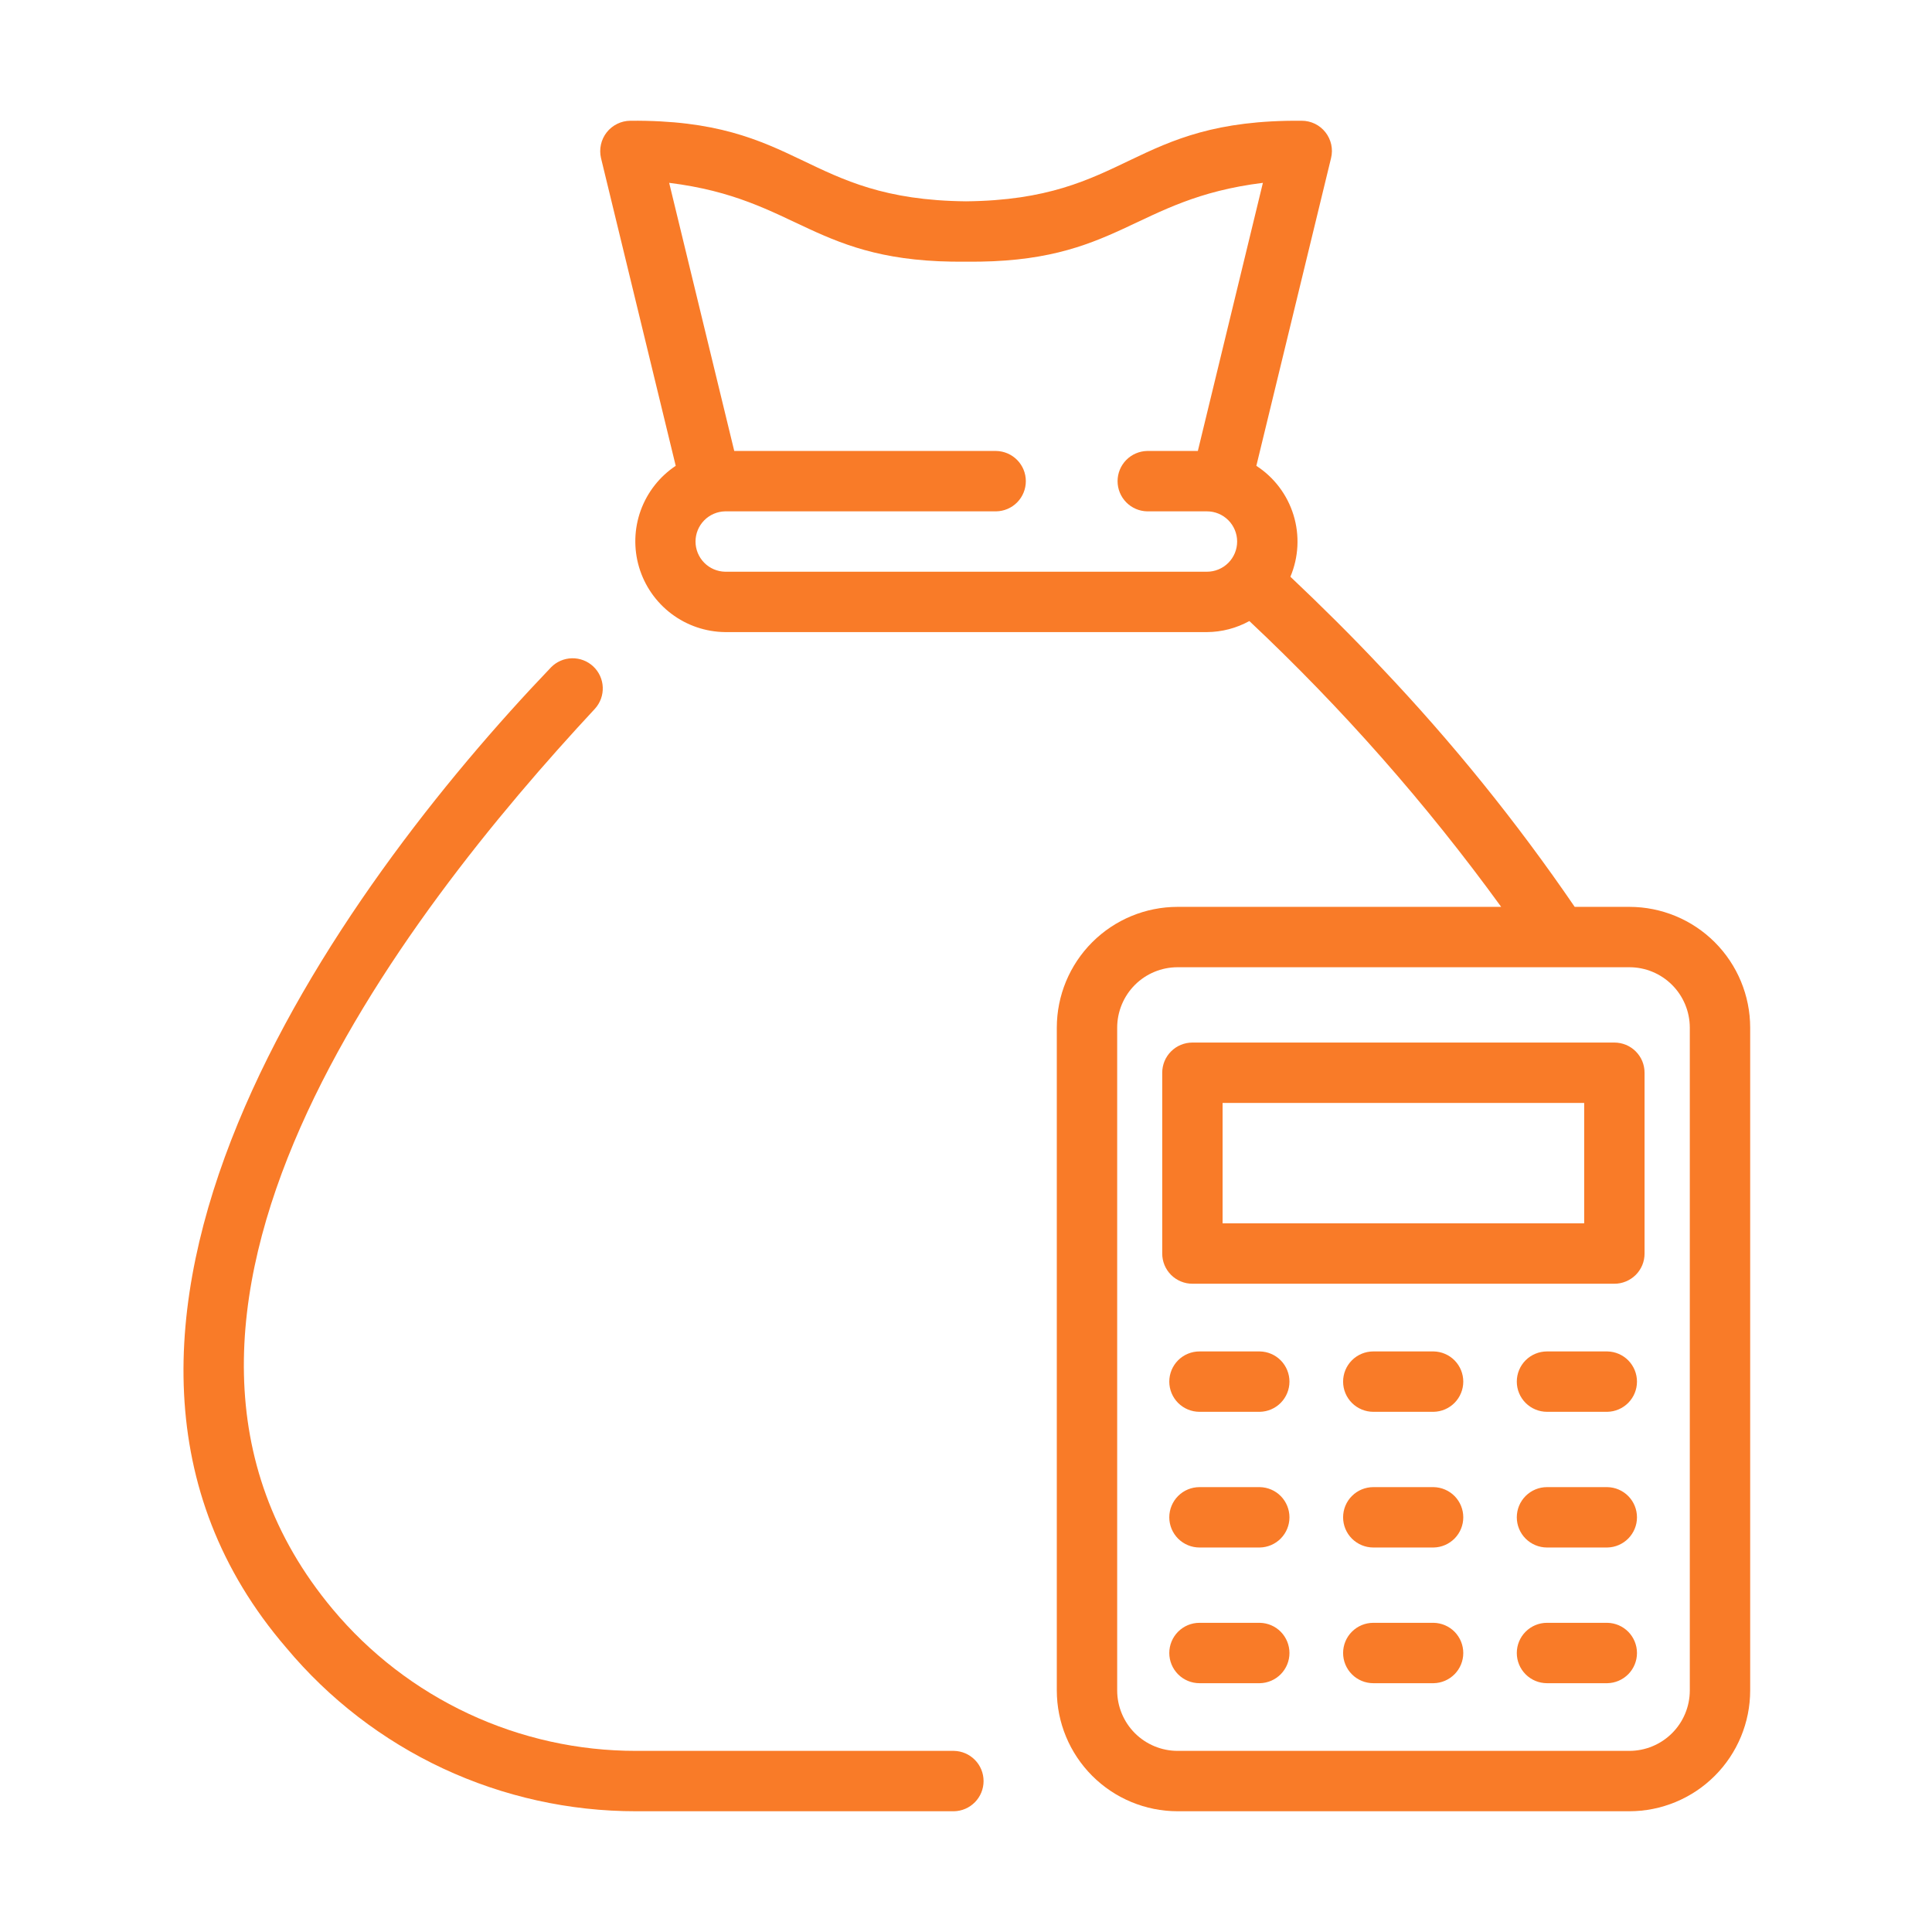 <svg width="64" height="64" viewBox="0 0 64 64" fill="none" xmlns="http://www.w3.org/2000/svg">
<path d="M19.71 23.476C19.885 23.282 19.978 23.026 19.967 22.765C19.957 22.504 19.844 22.257 19.654 22.078C19.463 21.898 19.21 21.801 18.949 21.806C18.688 21.811 18.438 21.918 18.255 22.105C11.205 29.469 0.558 44.215 9.484 54.585C10.9 56.282 12.673 57.647 14.675 58.583C16.678 59.518 18.862 60.002 21.073 60H31.602C31.864 59.995 32.113 59.887 32.296 59.7C32.48 59.513 32.582 59.262 32.582 59C32.582 58.738 32.48 58.487 32.296 58.3C32.113 58.113 31.863 58.005 31.602 58H21.073C19.154 58.002 17.26 57.582 15.522 56.77C13.784 55.958 12.246 54.774 11.017 53.302C2.962 43.658 13.34 30.323 19.71 23.476Z" fill="#F97B28"/>
<path d="M57.977 56V34.041C57.976 32.98 57.554 31.963 56.804 31.213C56.054 30.463 55.037 30.042 53.977 30.041H52.164C50.241 27.228 48.096 24.575 45.749 22.105C44.774 21.067 43.764 20.067 42.746 19.105C43.019 18.458 43.056 17.735 42.85 17.063C42.644 16.391 42.208 15.813 41.618 15.431L44.093 5.236C44.129 5.089 44.131 4.936 44.099 4.788C44.066 4.64 44.001 4.501 43.907 4.382C43.814 4.263 43.694 4.166 43.558 4.1C43.422 4.034 43.273 4 43.121 4C37.438 3.952 37.407 6.615 32.001 6.669C26.595 6.615 26.564 3.951 20.881 4C20.73 4.001 20.581 4.036 20.446 4.103C20.31 4.169 20.191 4.266 20.098 4.384C20.005 4.503 19.939 4.641 19.907 4.789C19.874 4.936 19.875 5.089 19.909 5.236L22.384 15.431C21.849 15.787 21.443 16.306 21.224 16.91C21.006 17.514 20.987 18.173 21.17 18.789C21.353 19.405 21.729 19.946 22.242 20.333C22.755 20.72 23.378 20.932 24.021 20.939H39.982C40.473 20.936 40.956 20.81 41.387 20.573C44.459 23.46 47.252 26.63 49.728 30.041H39.008C37.947 30.042 36.931 30.463 36.181 31.213C35.431 31.963 35.009 32.98 35.008 34.041V56C35.009 57.06 35.431 58.077 36.181 58.827C36.931 59.577 37.947 59.999 39.008 60H53.977C55.037 59.999 56.054 59.577 56.804 58.827C57.554 58.077 57.976 57.06 57.977 56ZM38.001 16.939H39.982C40.247 16.939 40.501 17.044 40.689 17.232C40.876 17.42 40.982 17.674 40.982 17.939C40.982 18.204 40.876 18.459 40.689 18.646C40.501 18.834 40.247 18.939 39.982 18.939H24.021C23.759 18.934 23.509 18.826 23.326 18.639C23.143 18.452 23.04 18.201 23.04 17.939C23.04 17.677 23.143 17.426 23.326 17.239C23.509 17.052 23.759 16.944 24.021 16.939H33.001C33.263 16.934 33.513 16.827 33.696 16.64C33.88 16.453 33.982 16.201 33.982 15.939C33.982 15.677 33.88 15.426 33.696 15.239C33.513 15.052 33.263 14.944 33.001 14.939H24.323L22.167 6.057C26.476 6.589 26.946 8.728 32.001 8.668C37.057 8.728 37.525 6.589 41.835 6.057L39.68 14.939H38.001C37.739 14.944 37.49 15.052 37.307 15.239C37.124 15.426 37.021 15.677 37.021 15.939C37.021 16.201 37.124 16.452 37.307 16.639C37.49 16.826 37.739 16.934 38.001 16.939ZM37.008 56V34.041C37.009 33.511 37.22 33.002 37.594 32.627C37.969 32.252 38.478 32.041 39.008 32.041H53.977C54.507 32.041 55.015 32.252 55.39 32.627C55.765 33.002 55.976 33.511 55.977 34.041V56C55.976 56.53 55.765 57.038 55.39 57.413C55.015 57.788 54.507 57.999 53.977 58H39.008C38.478 57.999 37.969 57.788 37.594 57.413C37.22 57.038 37.009 56.53 37.008 56Z" fill="#F97B28"/>
<path d="M39.5 42.525H53.478C53.61 42.526 53.74 42.5 53.861 42.449C53.983 42.399 54.093 42.325 54.186 42.233C54.279 42.14 54.352 42.029 54.403 41.908C54.453 41.787 54.478 41.657 54.478 41.525V35.536C54.478 35.405 54.453 35.275 54.403 35.153C54.352 35.032 54.279 34.922 54.186 34.829C54.093 34.736 53.983 34.662 53.861 34.612C53.74 34.562 53.61 34.536 53.478 34.536H39.5C39.369 34.536 39.239 34.562 39.117 34.612C38.996 34.662 38.886 34.736 38.793 34.829C38.7 34.922 38.626 35.032 38.576 35.153C38.526 35.275 38.5 35.405 38.5 35.536V41.525C38.5 41.657 38.526 41.787 38.576 41.908C38.626 42.029 38.7 42.14 38.793 42.233C38.886 42.325 38.996 42.399 39.117 42.449C39.239 42.5 39.369 42.526 39.5 42.525ZM40.5 36.536H52.478V40.525H40.5V36.536Z" fill="#F97B28"/>
<path d="M41.734 44.768H39.734C39.469 44.768 39.215 44.873 39.027 45.06C38.84 45.248 38.734 45.502 38.734 45.768C38.734 46.033 38.84 46.287 39.027 46.475C39.215 46.662 39.469 46.768 39.734 46.768H41.734C41.996 46.763 42.246 46.655 42.429 46.468C42.612 46.281 42.715 46.029 42.715 45.768C42.715 45.506 42.612 45.254 42.429 45.067C42.246 44.88 41.996 44.773 41.734 44.768Z" fill="#F97B28"/>
<path d="M53.246 44.768H51.246C50.981 44.768 50.727 44.873 50.539 45.06C50.351 45.248 50.246 45.502 50.246 45.768C50.246 46.033 50.351 46.287 50.539 46.475C50.727 46.662 50.981 46.768 51.246 46.768H53.246C53.508 46.763 53.757 46.655 53.941 46.468C54.124 46.281 54.227 46.029 54.227 45.768C54.227 45.506 54.124 45.254 53.941 45.067C53.757 44.88 53.508 44.773 53.246 44.768Z" fill="#F97B28"/>
<path d="M47.492 44.768H45.492C45.227 44.768 44.973 44.873 44.785 45.06C44.597 45.248 44.492 45.502 44.492 45.768C44.492 46.033 44.597 46.287 44.785 46.475C44.973 46.662 45.227 46.768 45.492 46.768H47.492C47.754 46.763 48.003 46.655 48.187 46.468C48.37 46.281 48.473 46.029 48.473 45.768C48.473 45.506 48.37 45.254 48.187 45.067C48.003 44.88 47.754 44.773 47.492 44.768Z" fill="#F97B28"/>
<path d="M41.734 49.263H39.734C39.469 49.263 39.215 49.368 39.027 49.556C38.84 49.743 38.734 49.998 38.734 50.263C38.734 50.528 38.84 50.782 39.027 50.97C39.215 51.157 39.469 51.263 39.734 51.263H41.734C41.996 51.258 42.246 51.15 42.429 50.963C42.612 50.776 42.715 50.525 42.715 50.263C42.715 50.001 42.612 49.749 42.429 49.562C42.246 49.375 41.996 49.268 41.734 49.263Z" fill="#F97B28"/>
<path d="M53.246 49.263H51.246C50.981 49.263 50.727 49.368 50.539 49.556C50.351 49.743 50.246 49.998 50.246 50.263C50.246 50.528 50.351 50.782 50.539 50.97C50.727 51.157 50.981 51.263 51.246 51.263H53.246C53.508 51.258 53.757 51.15 53.941 50.963C54.124 50.776 54.227 50.525 54.227 50.263C54.227 50.001 54.124 49.749 53.941 49.562C53.757 49.375 53.508 49.268 53.246 49.263Z" fill="#F97B28"/>
<path d="M47.492 49.263H45.492C45.227 49.263 44.973 49.368 44.785 49.556C44.597 49.743 44.492 49.998 44.492 50.263C44.492 50.528 44.597 50.782 44.785 50.97C44.973 51.157 45.227 51.263 45.492 51.263H47.492C47.754 51.258 48.003 51.15 48.187 50.963C48.37 50.776 48.473 50.525 48.473 50.263C48.473 50.001 48.37 49.749 48.187 49.562C48.003 49.375 47.754 49.268 47.492 49.263Z" fill="#F97B28"/>
<path d="M41.734 53.758H39.734C39.469 53.758 39.215 53.863 39.027 54.051C38.84 54.238 38.734 54.493 38.734 54.758C38.734 55.023 38.84 55.277 39.027 55.465C39.215 55.653 39.469 55.758 39.734 55.758H41.734C41.996 55.753 42.246 55.645 42.429 55.458C42.612 55.271 42.715 55.02 42.715 54.758C42.715 54.496 42.612 54.245 42.429 54.057C42.246 53.87 41.996 53.763 41.734 53.758Z" fill="#F97B28"/>
<path d="M53.246 53.758H51.246C50.981 53.758 50.727 53.863 50.539 54.051C50.351 54.238 50.246 54.493 50.246 54.758C50.246 55.023 50.351 55.277 50.539 55.465C50.727 55.653 50.981 55.758 51.246 55.758H53.246C53.508 55.753 53.757 55.645 53.941 55.458C54.124 55.271 54.227 55.02 54.227 54.758C54.227 54.496 54.124 54.245 53.941 54.057C53.757 53.87 53.508 53.763 53.246 53.758Z" fill="#F97B28"/>
<path d="M47.492 53.758H45.492C45.227 53.758 44.973 53.863 44.785 54.051C44.597 54.238 44.492 54.493 44.492 54.758C44.492 55.023 44.597 55.277 44.785 55.465C44.973 55.653 45.227 55.758 45.492 55.758H47.492C47.754 55.753 48.003 55.645 48.187 55.458C48.37 55.271 48.473 55.02 48.473 54.758C48.473 54.496 48.37 54.245 48.187 54.057C48.003 53.87 47.754 53.763 47.492 53.758Z" fill="#F97B28"/>
</svg>
